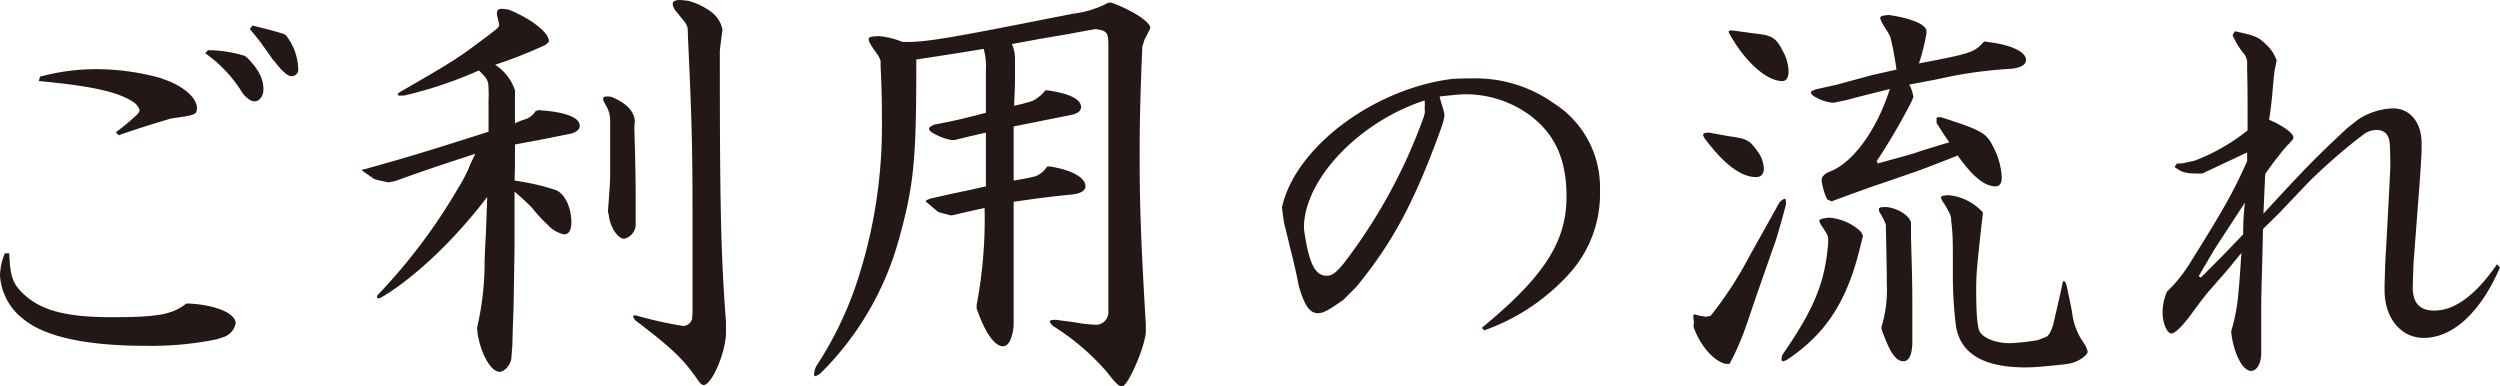 <svg id="レイヤー" xmlns="http://www.w3.org/2000/svg" viewBox="0 0 283.75 43.85"><defs><style>.cls-1{fill:#231815;}</style></defs><path class="cls-1" d="M21.4,34.45c3.05.15,5.35,1.1,5.35,2.25a2.08,2.08,0,0,1-1.35,1.55l-.75.25a37,37,0,0,1-8.1.75c-6.65,0-11.4-1-13.85-3a6.76,6.76,0,0,1-2.7-5,7,7,0,0,1,.55-2.5h.5c.1,2.5.35,3.35,1.45,4.45,2,2,4.85,2.8,10.15,2.8s6.9-.3,8.5-1.55ZM18.6,9c2.2.75,3.75,2.1,3.75,3.25,0,.7-.15.8-2.25,1.1l-.7.1c-2.65.8-3,.9-5.95,1.9l-.3-.35a22.14,22.14,0,0,0,2.3-1.9,1,1,0,0,0,.4-.6,1.69,1.69,0,0,0-.55-.8c-1.7-1.25-4.9-1.95-10.9-2.5l.15-.5a24.36,24.36,0,0,1,6.3-.85,27.41,27.41,0,0,1,7.35,1Zm9.45-2.45C29.4,7.9,29.9,9,29.9,10.15c0,.75-.45,1.35-1,1.35-.4,0-.8-.25-1.35-.9A15.09,15.09,0,0,0,23.3,6.05l.3-.35a14.19,14.19,0,0,1,4.2.65ZM32.45,4a6.49,6.49,0,0,1,1.4,3.8.76.76,0,0,1-.7.85c-.4,0-.75-.25-1.35-.9-.45-.5-.7-.9-.85-1-.4-.6-.85-1.2-1.3-1.85-.2-.25-.6-.8-1.3-1.6l.3-.4c1.6.4,1.9.45,3.55.95Z"/><path class="cls-1" d="M61.9,5.1a52,52,0,0,1-5.7,2.25,5.51,5.51,0,0,1,2.25,2.9V14a8.22,8.22,0,0,1,.95-.4,2.26,2.26,0,0,0,1.4-1l.3-.1c3.05.2,4.7.8,4.7,1.8,0,.35-.25.6-.9.85-3,.6-3.45.7-6.45,1.25v1.3c0,.75,0,1.45-.05,2.8a25.25,25.25,0,0,1,4.75,1.1c1,.45,1.7,2,1.7,3.65,0,.9-.3,1.35-.85,1.35a3.55,3.55,0,0,1-1.85-1.1,15.65,15.65,0,0,1-1.75-1.9c-.65-.65-.9-.9-2-1.85,0,2.75,0,5.25,0,6.35L58.3,34.3c0,.7-.1,2.7-.15,4.9l-.1,1.3c0,.8-.75,1.7-1.35,1.7-1,0-2.15-2.1-2.5-4.4l-.05-.6A33.64,33.64,0,0,0,55,30.4c0-1.55.1-2.9.15-3.95l.15-4.1c-3.7,4.9-8.45,9.35-12.1,11.45a.74.74,0,0,1-.3.05.11.11,0,0,1-.1-.1.45.45,0,0,1,.05-.25A64.19,64.19,0,0,0,52,21.35a16.56,16.56,0,0,0,1.3-2.5c.15-.4.25-.55.65-1.4-4.55,1.5-5.2,1.7-9.1,3.1l-.75.15c-1.4-.3-1.55-.3-1.8-.5l-1-.7c-.1-.05-.2-.15-.2-.2s.15-.1.3-.1c4.3-1.2,5.6-1.6,8.2-2.4,1.9-.6,4-1.25,5.85-1.85v-3.7a9.28,9.28,0,0,0,0-1.1c0-1-.15-1.25-1.1-2.15a47.15,47.15,0,0,1-8.5,2.85h-.3c-.3,0-.4,0-.4-.1a.46.46,0,0,1,.15-.25c6.5-3.75,6.55-3.8,10.35-6.65l.5-.4c.35-.25.5-.45.5-.6s0-.05-.25-1.25V1.5c0-.35.2-.5.55-.5a6.85,6.85,0,0,1,.8.1c2.5,1,4.55,2.6,4.55,3.55a.18.18,0,0,1-.05.15ZM72,14.5c.1,3.75.15,5.65.15,7.85V25.6a1.72,1.72,0,0,1-1.3,1.5c-.75,0-1.6-1.35-1.75-2.65L69,24c.15-2,.25-3.35.25-3.95V14.1l0-.6a3.21,3.21,0,0,0-.3-1.2l-.4-.75a.93.93,0,0,1-.1-.35c0-.15.15-.25.4-.25a2.24,2.24,0,0,1,.55.05c1.7.7,2.55,1.6,2.65,2.7ZM81.7,5.75c0,16.9.1,23.05.7,30.8V37.7c0,2.25-1.6,6-2.55,6-.2,0-.4-.2-.7-.65-1.65-2.35-2.85-3.5-7.05-6.7a1.39,1.39,0,0,1-.25-.45s.05-.1.15-.1a1,1,0,0,1,.35.05A47.21,47.21,0,0,0,77.55,37a1.09,1.09,0,0,0,1-.8l.05-.7c0-5.1,0-9,0-11.65,0-7.15-.1-10.65-.5-19.3L78.05,3.2a2,2,0,0,0-.45-.85l-.9-1.1a1.57,1.57,0,0,1-.35-.8c0-.3.3-.45.8-.45a10.31,10.31,0,0,1,1,.1,7.7,7.7,0,0,1,2.5,1.2A3.19,3.19,0,0,1,82,3.4l-.15,1.1Z"/><path class="cls-1" d="M102.4,4.75c2.2.1,4.75-.3,15.6-2.45,1.75-.35,3.6-.7,3.8-.75a11.18,11.18,0,0,0,4-1.25h.35c2.45.9,4.4,2.2,4.4,2.85,0,.1,0,.1-.65,1.35l-.25.8c-.25,6.1-.3,9-.3,12.4,0,5.55.15,9.85.7,19.1l0,.9c-.1,1.7-2.05,6.2-2.7,6.15-.35,0-.7-.3-1.65-1.55a27.07,27.07,0,0,0-6.1-5.25,1.24,1.24,0,0,1-.45-.55c0-.15.15-.2.75-.2,1,.15,1.9.25,2.2.3a14.37,14.37,0,0,0,2.1.25,1.42,1.42,0,0,0,1.6-1.5V5.3c0-1.6-.1-1.8-1.45-2-1.45.25-2.5.45-3,.55l-3.25.55-3.25.6a4,4,0,0,1,.35,1.8V7.2l0,2.35L115.1,12c1-.2,1.8-.45,2.1-.55a4.31,4.31,0,0,0,1.45-1.2h.2c2.5.35,3.85,1,3.85,1.9,0,.45-.4.75-1.15.9l-3,.6-3.5.7c0,3.65,0,4.25,0,6.15,2-.35,2.3-.45,2.5-.5a2.84,2.84,0,0,0,1.3-1.1h.35c2.45.4,4,1.25,4,2.25,0,.45-.45.75-1.3.9-3.4.35-4,.45-6.85.85v2.8l0,4.55V37c-.15,1.45-.6,2.3-1.2,2.3-1,0-2.1-1.65-3-4.3v-.4a52.09,52.09,0,0,0,.9-11c-1.8.4-2,.45-3.75.85l-.3-.05c-1.1-.3-1.15-.3-1.35-.45l-1-.85-.25-.2a.15.15,0,0,1,0-.1c0-.05.1-.1.45-.25L108,22l2.35-.5,1.55-.35c0-2.3,0-2.6,0-6.1-1.5.35-1.75.4-3.6.85h-.3a6.74,6.74,0,0,1-2.2-.85c-.25-.15-.35-.3-.35-.45s.1-.2.55-.45c2.3-.45,2.85-.55,5.9-1.35V11.1c0-1,0-1.5,0-3.15a7.54,7.54,0,0,0-.25-2.4c-4,.65-4.65.75-7.65,1.2V7.2c0,10.85-.25,13.8-2,20.05a34.09,34.09,0,0,1-8.75,15,2.11,2.11,0,0,1-.7.45c-.1,0-.15-.1-.15-.25a2.23,2.23,0,0,1,.25-.9A40.55,40.55,0,0,0,97.4,31.6,56.39,56.39,0,0,0,100.1,14c0-1.35,0-3.6-.15-6.4l0-.65a2.25,2.25,0,0,0-.35-.75c-.9-1.25-1-1.5-1-1.75s.2-.3,1.15-.35a8.92,8.92,0,0,1,2.65.65Z"/><path class="cls-1" d="M168.2,37.2c7.05-5.8,9.6-9.75,9.6-14.9,0-4.2-1.3-7.1-4.2-9.25a12.35,12.35,0,0,0-7.3-2.35c-.6,0-1.5.1-2.9.25a9.36,9.36,0,0,0,.3,1.1,5.59,5.59,0,0,1,.25,1,4.53,4.53,0,0,1-.25,1.1l-.2.6c-3,8.25-5.45,12.8-9.55,17.8l-1.5,1.5c-1.7,1.2-2.3,1.5-2.85,1.5-.95,0-1.55-.85-2.2-3.15-.25-1.35-.55-2.55-.65-3-.2-.8-.4-1.6-.6-2.45l-.4-1.6c-.05-.3-.15-.95-.25-1.85l.15-.55c1.85-6.6,10.55-12.95,19.25-14,.95-.05,1.75-.05,2.15-.05a15.36,15.36,0,0,1,9.35,2.85,11.3,11.3,0,0,1,5.2,9.85,13.54,13.54,0,0,1-3.8,9.8,23.6,23.6,0,0,1-9.35,6.1ZM148,26c.55,3.9,1.25,5.3,2.6,5.3.6,0,1.1-.4,1.95-1.45a61.3,61.3,0,0,0,9-16.45l.15-.5a1.39,1.39,0,0,0,0-.5,9.37,9.37,0,0,0,0-1c-7.4,2.4-13.55,8.85-13.7,14.25Z"/><path class="cls-1" d="M194.15,35.85a42.4,42.4,0,0,0,4.4-6.75c1.4-2.5,2.55-4.55,3.4-6.1a1.6,1.6,0,0,1,.6-.45c.1,0,.15.15.15.35a1.13,1.13,0,0,1,0,.35c-.65,2.4-1.1,4-1.35,4.6L199.2,34c-.85,2.55-1.45,4.3-1.8,5a22.53,22.53,0,0,1-1.1,2.3h-.45c-1.4-.35-2.9-2.1-3.65-4.25a1.61,1.61,0,0,0,.05-.4,1.88,1.88,0,0,0-.05-.5v-.3c0-.1.05-.15.1-.15s0,0,.15,0a3.07,3.07,0,0,0,.55.15l.6.1ZM193.3,15.3c0-.15.25-.25.65-.25,1.15.2,2.15.4,2.55.45,1.8.25,2.1.45,3,1.7a3.57,3.57,0,0,1,.7,1.9c0,.65-.3,1-.9,1-1.7,0-3.65-1.5-5.75-4.3A1.13,1.13,0,0,1,193.3,15.3Zm2.9-11.7c0-.1.1-.15.4-.15l2.55.35c2,.2,2.45.5,3.2,2A4.9,4.9,0,0,1,203,8.1c0,.7-.25,1.1-.7,1.1-1.8,0-4.2-2.15-6-5.35A.84.84,0,0,1,196.2,3.6Zm15,24.15c-1.45,6.2-3.8,10-8.25,13a1.39,1.39,0,0,1-.6.25c-.1,0-.15-.1-.15-.2a1.51,1.51,0,0,1,.15-.6c3.6-5.2,4.8-8.2,5.15-12.65v-.4c0-.4-.15-.65-.8-1.6a1.69,1.69,0,0,1-.2-.5c0-.15.25-.25,1.1-.35a6.11,6.11,0,0,1,3.4,1.4,1.37,1.37,0,0,1,.45.75.15.15,0,0,1-.05.1Zm14.3-23c2.65.3,4.45,1.1,4.45,2.05,0,.55-.55.85-1.55,1a50.45,50.45,0,0,0-7.15.9c-.85.2-2.4.5-4.55.9a4.08,4.08,0,0,1,.45,1.3.18.18,0,0,1,0,.15l-.15.4a70.25,70.25,0,0,1-4,6.85l.15.25c2.1-.6,2.75-.75,4.1-1.15.85-.3,2.65-.85,4-1.25-.7-1-.8-1.15-1.45-2.2l0-.45c0-.2,0-.2.5-.2,4.65,1.5,5.15,1.8,5.9,3.3a8.31,8.31,0,0,1,1,3.55c0,.65-.25,1-.7,1-1.25,0-2.6-1.1-4.3-3.5-2.4.95-4.1,1.6-4.95,1.9-1.5.5-3,1.05-4.55,1.55-.65.25-1.45.5-4.8,1.75l-.5-.2a7,7,0,0,1-.65-2.2c0-.3.15-.5.55-.8l.45-.2c2.65-1.05,5.3-4.8,6.75-9.35l-1.8.45c-1,.25-2,.5-3.1.8-.2.05-.75.15-1.4.3h-.3a4.85,4.85,0,0,1-1.7-.55c-.4-.2-.65-.4-.65-.6s.15-.15.5-.35c1.35-.3,2.3-.5,2.65-.6l3.3-.9c.55-.15,1.7-.4,3.25-.75a34.25,34.25,0,0,0-.7-3.7l-.25-.5-.5-.8a3,3,0,0,1-.4-.85c0-.2.25-.3,1-.35,2.65.4,4.25,1.1,4.25,1.85V3.8a22.53,22.53,0,0,1-.85,3.4c6-1.15,6.3-1.25,7.4-2.5ZM217.05,39c-.05,1.3-.4,2-1,2-.9,0-1.55-1-2.5-3.65v-.25a14.35,14.35,0,0,0,.6-4.9v-1.1l-.1-5.25v-.35a7.38,7.38,0,0,0-.65-1.3.8.8,0,0,1-.15-.4c0-.25.15-.3.85-.3,1.25.1,2.6.95,2.8,1.75V27c.1,3.6.15,5.05.15,7.45,0,.85,0,2.35,0,4.2Zm4.4-14c.05-.4-.2-.9-.7-1.75l-.2-.3a1.55,1.55,0,0,1-.25-.55c0-.15.2-.2.85-.25a6.05,6.05,0,0,1,3.9,1.95v.2l-.1.8c-.65,5.9-.65,6.15-.65,8.1,0,2.55.15,4,.4,4.45.45.75,1.85,1.3,3.4,1.3a24.14,24.14,0,0,0,3.2-.35l.9-.35c.3-.1.6-.6.85-1.45.45-2,.9-3.85,1-4.45a1.24,1.24,0,0,1,.15-.45c.15,0,.25.15.35.45.3,1.45.6,2.8.65,3.25a7.49,7.49,0,0,0,1.25,3.25,2.82,2.82,0,0,1,.5,1.05c0,.45-1.15,1.2-2,1.35l-.6.1c-2.4.25-3.45.35-4.45.35-4.75,0-7.4-1.55-7.9-4.7a47.12,47.12,0,0,1-.35-6.2c0-3.85,0-3.85-.15-5.45Z"/><path class="cls-1" d="M253.65,3.55c2.2.45,2.7.65,3.5,1.45a4.47,4.47,0,0,1,1.25,1.85l-.25,1.25-.1.9c-.2,2.4-.25,2.85-.5,4.6,1.45.6,2.75,1.5,2.75,2,0,.15-.1.3-.35.55,0,0-.1.15-.35.35a2.34,2.34,0,0,1-.25.3l-.3.35c-.95,1.2-1.1,1.4-1.95,2.6L257,22l-.1,2.25c4.7-5.1,5.75-6.2,9.5-9.7l1.2-.95a7.61,7.61,0,0,1,4-1.3c1.95,0,3.25,1.6,3.25,3.95v.9c-.1,2-.2,3.35-.25,4L274,29c-.05.35-.1,1.6-.15,3.45s.7,2.8,2.45,2.8c2.3,0,4.7-1.75,7.1-5.25l.35.35c-2.2,5.1-5.35,8-8.65,8-2.6,0-4.45-2.25-4.45-5.4v-.7c.05-1.7.1-3.2.15-3.7.3-5.45.5-9.3.5-9.7s0-1.1-.05-2.35-.6-1.75-1.55-1.75a2.53,2.53,0,0,0-1.55.6l-.6.45a67.64,67.64,0,0,0-5.4,4.75l-3.1,3.25c0,.05-1.2,1.2-2.2,2.2-.05,2.2-.05,2.45-.1,4.2-.1,3.5-.1,4-.1,5.5v4.35c0,1.2-.5,2.05-1.15,2.05-.95,0-1.95-1.9-2.25-4.3v-.25a20.25,20.25,0,0,0,.8-4.2c.2-2.15.2-2.5.35-4.65-.85,1.05-1.8,2.2-1.85,2.25L250.75,33c-.35.4-1.05,1.3-2,2.6s-1.85,2.25-2.3,2.25-1-1.1-1-2.4a6.12,6.12,0,0,1,.4-2.1l.1-.25a16.34,16.34,0,0,0,2.65-3.3c3.9-6.25,4.8-7.85,6.45-11.5v-1l-5.1,2.4h-.25c-1.6,0-2-.1-2.9-.75l.3-.4a3.11,3.11,0,0,0,.8-.05l.65-.15.5-.1a22.24,22.24,0,0,0,6.05-3.45V12.6c0-1.2,0-2.55-.05-4.85V7a1.78,1.78,0,0,0-.45-1,9.28,9.28,0,0,1-1.2-2Zm-1.5,23.5c-.8,1.2-1.25,2-2.6,4.3l.25.15c2.25-2.25,2.6-2.6,4.8-4.9a28.43,28.43,0,0,1,.2-3.6Z"/></svg>